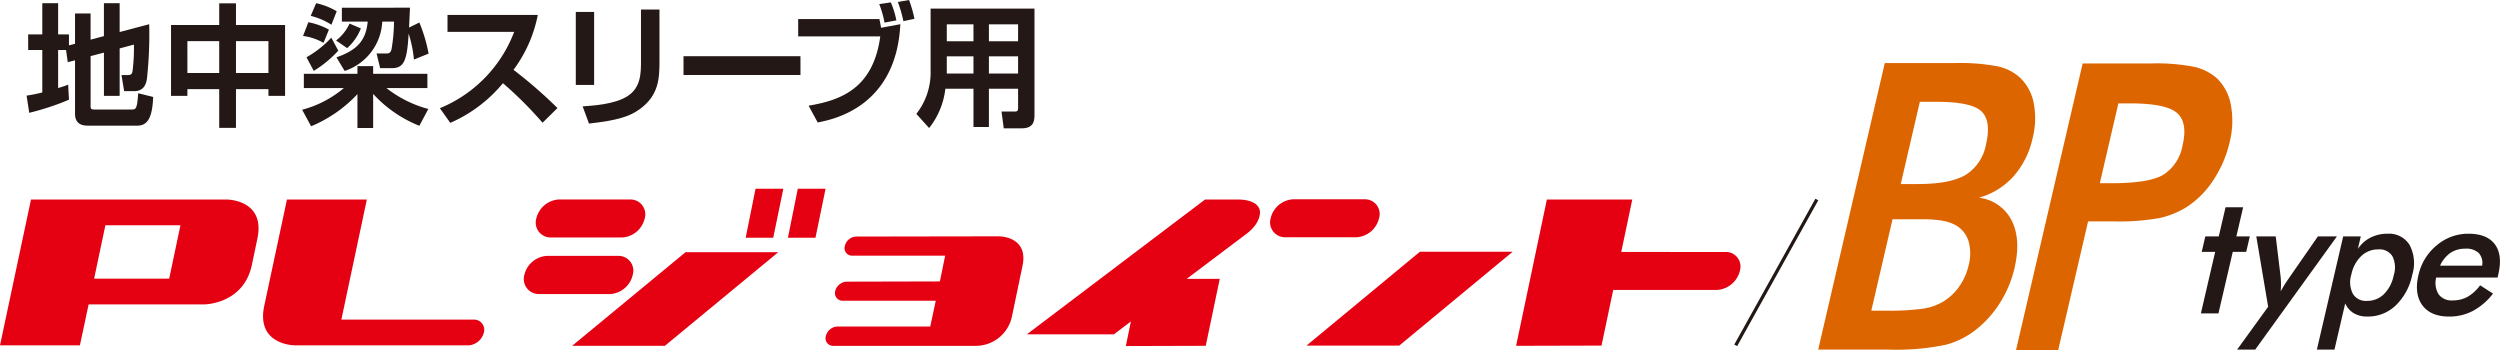 <svg xmlns="http://www.w3.org/2000/svg" xmlns:xlink="http://www.w3.org/1999/xlink" width="450" height="63" viewBox="0 0 450 63">
  <defs>
    <clipPath id="clip-path">
      <rect id="長方形_1126" data-name="長方形 1126" width="450" height="63" fill="none"/>
    </clipPath>
  </defs>
  <g id="グループ_9075" data-name="グループ 9075" transform="translate(0)">
    <g id="グループ_3657" data-name="グループ 3657" transform="translate(0 0)" clip-path="url(#clip-path)">
      <path id="パス_14810" data-name="パス 14810" d="M12.952,9.124H11.527v6.857c.831-.262,1.212-.381,1.806-.619l.142,2.714a47.22,47.22,0,0,1-7.152,2.357l-.475-3.095a27.744,27.744,0,0,0,2.827-.571V9.124H6.134V6.316H8.676V.7h2.851V6.316h1.948V8.292l1.093-.285V2.554h2.8V7.268l2.4-.643V.7H22.6v5.19l5.322-1.405a75.307,75.307,0,0,1-.4,9.737c-.119.809-.428,2.309-2.3,2.309H23.407l-.475-2.9h1.141c.5,0,.689-.1.832-.6a32.073,32.073,0,0,0,.261-4.88l-2.566.69v8.546H19.772V9.6l-2.4.619v9.047c0,.452.143.571.666.571h6.7c.737,0,1.022,0,1.189-2.928l2.707.666c-.142,3.452-.855,5.166-2.851,5.166H16.849c-1.829,0-2.281-1.024-2.281-2.142V10.982l-1.307.333Z" transform="translate(-1.063 -0.125)" fill="#231815"/>
      <path id="パス_14811" data-name="パス 14811" d="M46.3,23.152V16.177H40.572v1.214H37.626V4.631H46.3V.726h3.018v3.9h8.838v12.76H55.16V16.177H49.316v6.976Zm-5.726-9.88H46.3V7.534H40.572Zm8.744,0H55.16V7.534H49.316Z" transform="translate(-6.841 -0.131)" fill="#231815"/>
      <path id="パス_14812" data-name="パス 14812" d="M66.778,13.409h9.646V12.029h2.828v1.381h9.766V15.98H81.652a20.86,20.86,0,0,0,7.531,3.762l-1.615,3.023a22.508,22.508,0,0,1-8.317-5.738v6.143H76.424v-6.1a24.145,24.145,0,0,1-8.339,5.785l-1.616-2.976a19.231,19.231,0,0,0,7.508-3.9h-7.2Zm.807-9.284a12.591,12.591,0,0,1,3.707,1.333l-.974,2.381A9.871,9.871,0,0,0,66.635,6.6Zm-.332,6.308A18.484,18.484,0,0,0,71.719,6.91l1.26,2.333a20.515,20.515,0,0,1-4.419,3.642ZM68.988.7a12.4,12.4,0,0,1,3.706,1.452l-.951,2.429a12.338,12.338,0,0,0-3.731-1.6ZM72.575,7.41A7.851,7.851,0,0,0,75,4.363l2.044.88a9.333,9.333,0,0,1-2.472,3.547Zm13.306-5.9c-.048,1.071-.1,2.262-.166,3.571l1.853-.905a27.416,27.416,0,0,1,1.663,5.6l-2.639,1.071a21.65,21.65,0,0,0-.95-4.666c-.285,4.952-.856,6.213-3.065,6.213H80.511l-.641-2.642h1.853c.547,0,.713-.334.832-.738a30.617,30.617,0,0,0,.452-5H80.891a9.834,9.834,0,0,1-6.771,8.88l-1.473-2.452c4.086-1.4,5.3-3.332,5.631-6.428H73.621v-2.5Z" transform="translate(-12.085 -0.125)" fill="#231815"/>
      <path id="パス_14813" data-name="パス 14813" d="M96.77,20.066A24.057,24.057,0,0,0,110.147,6.329h-12V3.282H114.4a24.411,24.411,0,0,1-4.372,9.879,82.922,82.922,0,0,1,7.912,6.88l-2.684,2.642a69.64,69.64,0,0,0-7.129-7.118,25.589,25.589,0,0,1-9.48,7.143Z" transform="translate(-17.595 -0.591)" fill="#231815"/>
      <path id="パス_14814" data-name="パス 14814" d="M129.974,15.661h-3.3V2.52h3.3Zm11.761-4.166c0,3.071-.166,6.071-3.54,8.523-1.877,1.358-4.039,2.024-9.147,2.6l-1.141-3.095c1.758-.12,5.75-.357,8.03-1.809,2.471-1.548,2.471-4.215,2.471-6.357V2.091h3.327Z" transform="translate(-23.031 -0.377)" fill="#231815"/>
      <rect id="長方形_1125" data-name="長方形 1125" width="21.051" height="3.38" transform="translate(123.033 10.119)" fill="#231815"/>
      <path id="パス_14815" data-name="パス 14815" d="M190.21,3.428c.072.262.191.881.31,1.572l3.468-.643c-.737,14.927-12.117,17.141-14.873,17.689l-1.64-3.023c5.607-.953,11.618-2.952,12.9-12.475H175.6V3.428Zm.928.644a17.354,17.354,0,0,0-.952-3.333l2.091-.309a16.632,16.632,0,0,1,1,3.237Zm3.4-.262a22.365,22.365,0,0,0-1-3.452L195.557,0a23.31,23.31,0,0,1,.974,3.381Z" transform="translate(-31.927 0)" fill="#231815"/>
      <path id="パス_14816" data-name="パス 14816" d="M219.908,16.315h-5.251V23.2h-2.779V16.315h-5.061a13.867,13.867,0,0,1-2.923,7.071l-2.3-2.548a12.052,12.052,0,0,0,2.567-7.808V1.888h18.7V20.837c0,1.071,0,2.6-2.3,2.6h-3.233l-.4-3.023H219.2c.5,0,.713-.024.713-.69ZM207.077,7.768h4.8V4.721h-4.8Zm0,5.809h4.8V10.483h-4.8Zm7.58-5.809h5.25V4.721h-5.25Zm0,5.809h5.25V10.483h-5.25Z" transform="translate(-36.653 -0.34)" fill="#231815"/>
      <path id="パス_14817" data-name="パス 14817" d="M484.193,64.612l2.575-11.081h-2.422l.646-2.777h2.422l1.22-5.248H491.8l-1.22,5.248H493l-.646,2.777h-2.421l-2.575,11.081Z" transform="translate(-88.035 -8.2)" fill="#231815"/>
      <path id="パス_14818" data-name="パス 14818" d="M495.419,72.286h-3.255l5.588-7.719-2.134-12.66h3.5l.87,7.178q.066.658.075,1.338a13.809,13.809,0,0,1-.051,1.381,22.14,22.14,0,0,1,1.445-2.324l.114-.175,5.134-7.4h3.428Z" transform="translate(-89.485 -9.354)" fill="#231815"/>
      <path id="パス_14819" data-name="パス 14819" d="M509.713,72.18,514.449,51.8h3.167l-.527,2.266a5.848,5.848,0,0,1,2.246-2.031,6.588,6.588,0,0,1,3.076-.716,4.325,4.325,0,0,1,4,2.039,7.037,7.037,0,0,1,.469,5.358,10.585,10.585,0,0,1-2.964,5.5,7.207,7.207,0,0,1-5.085,2.01,4.778,4.778,0,0,1-2.455-.585,3.959,3.959,0,0,1-1.563-1.783l-1.933,8.318Zm6.2-13.494a4.56,4.56,0,0,0,.273,3.436,2.719,2.719,0,0,0,2.525,1.286,4.281,4.281,0,0,0,3.058-1.2,6.625,6.625,0,0,0,1.776-3.405,4.6,4.6,0,0,0-.232-3.429,2.718,2.718,0,0,0-2.537-1.235,4.362,4.362,0,0,0-3.079,1.2,6.429,6.429,0,0,0-1.785,3.348" transform="translate(-92.675 -9.248)" fill="#231815"/>
      <path id="パス_14820" data-name="パス 14820" d="M546.25,59.2H535.191a3.93,3.93,0,0,0,.447,3.033,2.875,2.875,0,0,0,2.5,1.089,5.518,5.518,0,0,0,2.7-.644,7.458,7.458,0,0,0,2.261-2.076l2.325,1.491a11.385,11.385,0,0,1-3.613,3.114,9.112,9.112,0,0,1-4.28,1.023q-3.327,0-4.824-2.032t-.709-5.424a9.609,9.609,0,0,1,3.28-5.357,8.705,8.705,0,0,1,5.718-2.1q3.34,0,4.763,1.915t.621,5.366Zm-2.786-2.135a2.689,2.689,0,0,0-.61-2.273,3.259,3.259,0,0,0-2.415-.782,4.693,4.693,0,0,0-2.686.76,5.616,5.616,0,0,0-1.861,2.3Z" transform="translate(-96.679 -9.248)" fill="#231815"/>
      <path id="線_12912" data-name="線 12912" d="M.258,26.393l-.516-.287,14.6-26.25.516.287Z" transform="translate(312.429 35.914)" fill="#231815"/>
      <path id="パス_14821" data-name="パス 14821" d="M85.327,64.993H61.445l4.587-21.612H51.651l-4.092,19.17c-1.487,7.121,5.578,7.08,5.578,7.08H84.377A3.07,3.07,0,0,0,87.1,67.313a1.832,1.832,0,0,0-1.777-2.319M40.783,43.381H5.578L0,69.631H14.38l1.57-7.37H36.775s7.067-.041,8.553-7.08l.992-4.72c1.531-7.121-5.537-7.08-5.537-7.08M30.454,57.624H16.941l2.026-9.606H32.479Zm72.534,12.089h16.693l20.412-16.85H123.4Zm-3.843-19.5H112a4.433,4.433,0,0,0,4.049-3.437,2.659,2.659,0,0,0-2.6-3.4H100.548a4.434,4.434,0,0,0-4.007,3.4,2.678,2.678,0,0,0,2.6,3.437m35.081.041h4.959L141,41.436h-5ZM113.895,56.92a2.658,2.658,0,0,0-2.6-3.395H98.442a4.442,4.442,0,0,0-4.05,3.395A2.712,2.712,0,0,0,97,60.4h12.85a4.471,4.471,0,0,0,4.048-3.478M235.173,69.673h16.693L272.28,52.78H255.587Zm75.411-16.852H291.825l1.984-9.44H278.436L272.9,69.713l15.372-.04,2.108-10.02h18.758a4.521,4.521,0,0,0,4.05-3.478,2.626,2.626,0,0,0-2.6-3.354m-62.353-6.086a2.645,2.645,0,0,0-2.6-3.395H232.776a4.391,4.391,0,0,0-4.049,3.395,2.678,2.678,0,0,0,2.6,3.437h12.851a4.431,4.431,0,0,0,4.05-3.437m-106.4,3.519h4.958l1.818-8.818h-5Zm80.948-6.873H216.91L184.844,67.643h15.661l3.057-2.318-.909,4.43,14.38-.042,2.52-12.047H213.6l10.825-8.157c2.727-2.071,2.356-4.1,2.356-4.1-.374-1.946-3.181-2.029-4.008-2.029m-42.892,6.625-25.783.042a2.192,2.192,0,0,0-2.025,1.7,1.343,1.343,0,0,0,1.321,1.739h16.736l-.95,4.638-16.776.041a2.24,2.24,0,0,0-2.068,1.7,1.379,1.379,0,0,0,1.322,1.738h16.778l-.992,4.638H150.714a2.237,2.237,0,0,0-2.066,1.738,1.359,1.359,0,0,0,1.321,1.739h25.785a6.654,6.654,0,0,0,6.4-5.3l1.9-9.108c1.117-5.3-4.174-5.3-4.174-5.3" transform="translate(0 -7.467)" fill="#e50012"/>
      <path id="パス_14822" data-name="パス 14822" d="M400,65.427,411.988,13.85H424.55a36.128,36.128,0,0,1,7.809.6,8.73,8.73,0,0,1,3.917,1.972,8.547,8.547,0,0,1,2.518,4.616,14.373,14.373,0,0,1-.189,6.305,15.288,15.288,0,0,1-3.439,6.888,13.087,13.087,0,0,1-6.242,3.857,7.579,7.579,0,0,1,5.906,4.1q1.711,3.4.507,8.58a20.263,20.263,0,0,1-2.439,5.953,18.716,18.716,0,0,1-4.109,4.793,14.9,14.9,0,0,1-5.776,3.028,43.49,43.49,0,0,1-10.383.881Zm9.561-7.011h2.791a43.764,43.764,0,0,0,6.447-.353,9.862,9.862,0,0,0,3.623-1.233,9.475,9.475,0,0,0,2.954-2.748,10.764,10.764,0,0,0,1.7-3.8,8.266,8.266,0,0,0,.012-4.3,5.042,5.042,0,0,0-2.162-2.854,7.783,7.783,0,0,0-2.435-.88,20.758,20.758,0,0,0-3.866-.283h-5.242Zm5.3-22.794h3.1q5.787,0,8.568-1.639a8.153,8.153,0,0,0,3.681-5.513q.983-4.228-.833-5.936T421.4,20.825h-3.1Z" transform="translate(-72.728 -2.496)" fill="#dd6500"/>
      <path id="パス_14823" data-name="パス 14823" d="M456.5,42.363l-5.379,23.148h-7.592l11.989-51.578h12.256a35.5,35.5,0,0,1,7.872.616,9.385,9.385,0,0,1,4.006,2.025,8.8,8.8,0,0,1,2.55,4.844,15.711,15.711,0,0,1-.232,6.712,20.618,20.618,0,0,1-2.9,6.765,16.282,16.282,0,0,1-4.806,4.861,15.4,15.4,0,0,1-4.943,2.008,40.828,40.828,0,0,1-8.155.6H456.5Zm2.108-6.87h2.076q6.74,0,9.339-1.514a7.866,7.866,0,0,0,3.491-5.355q.957-4.123-1.048-5.814t-8.441-1.69h-2.076Z" transform="translate(-80.642 -2.511)" fill="#dd6500"/>
    </g>
  </g>
</svg>
